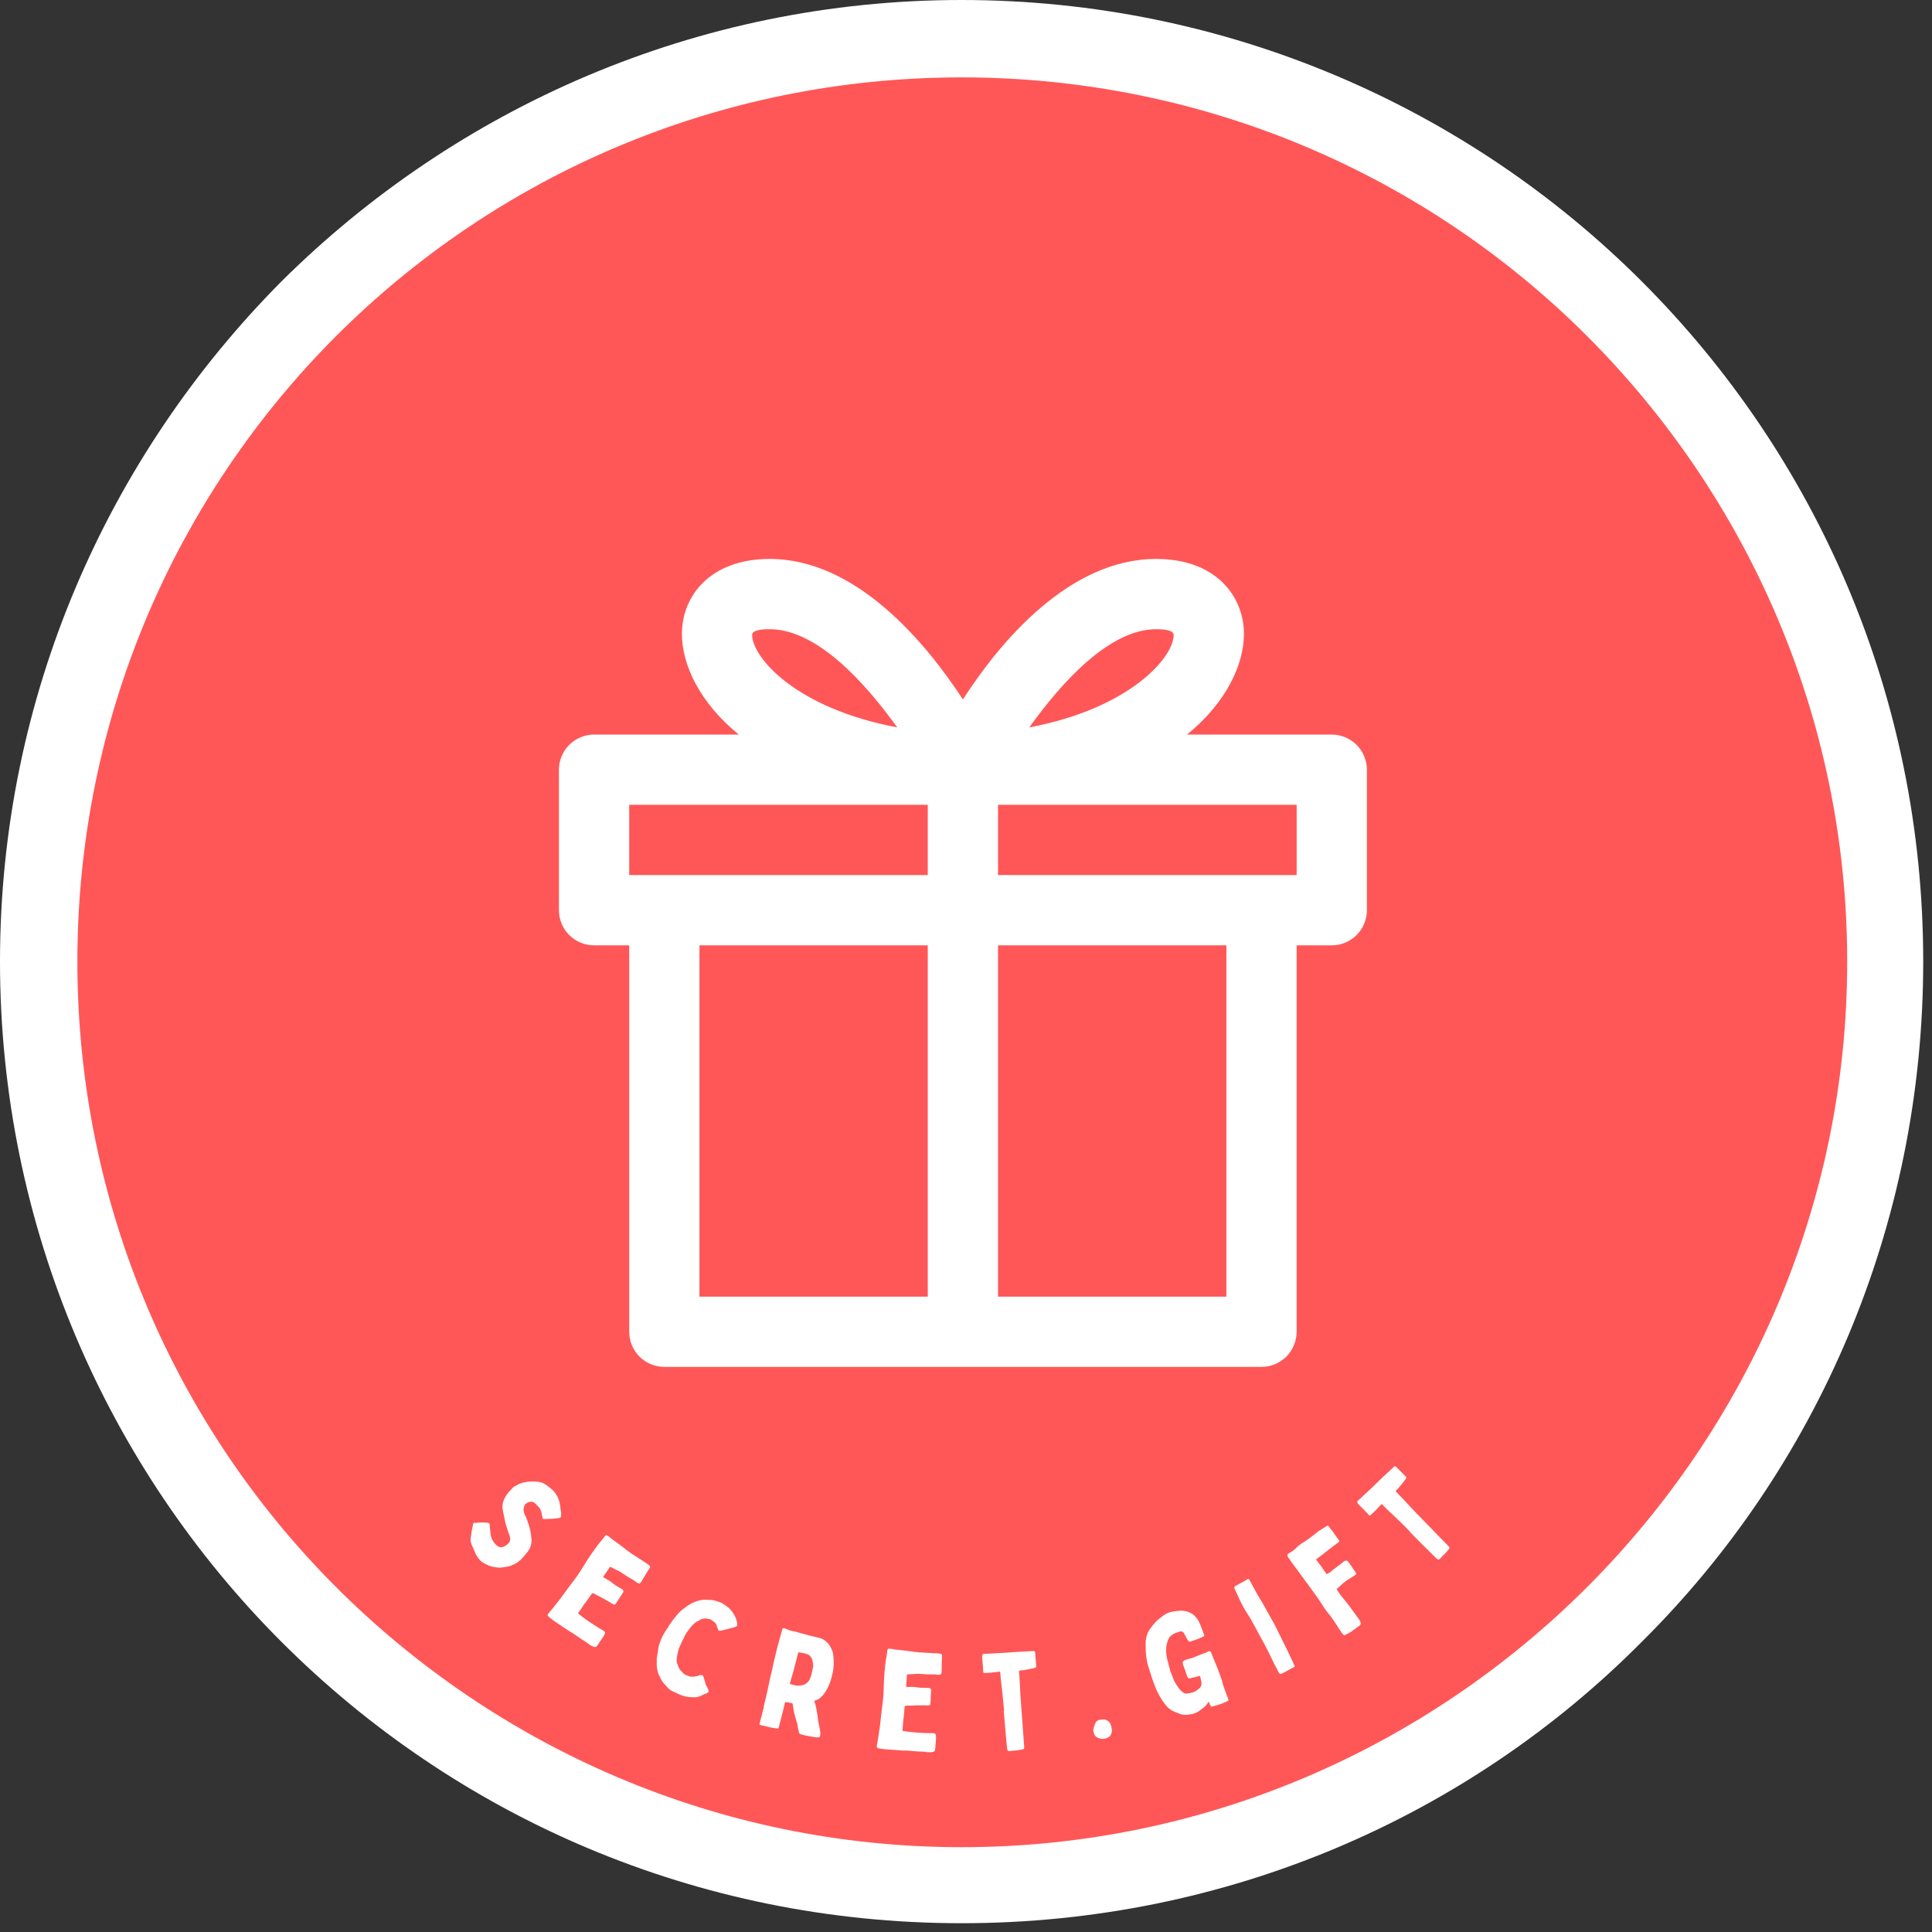 <?xml version="1.0" encoding="UTF-8"?>
<svg xmlns="http://www.w3.org/2000/svg" xmlns:xlink="http://www.w3.org/1999/xlink" width="512px" height="512px" viewBox="0 0 512 512" version="1.1">
<rect x="0" y="0" width="512" height="512" fill="#333333" stroke="none"/>
<defs>
<clipPath id="clip1">
  <path d="M 148.125 148.125 L 362.242 148.125 L 362.242 362.242 L 148.125 362.242 Z M 148.125 148.125 "/>
</clipPath>
<clipPath id="clip2">
  <path d="M 0 0 L 509.672 0 L 509.672 509.672 L 0 509.672 Z M 0 0 "/>
</clipPath>
</defs>
<g id="surface1">
<path style=" stroke:none;fill-rule:nonzero;fill:rgb(100%,34.118%,34.118%);fill-opacity:1;" d="M 25.77 181.883 C 26.734 80.445 273.16 -36.812 272.648 16.742 C 356.438 -44.484 565.352 213.574 492.555 266.773 C 479.695 494.652 253.023 528.703 255.18 490.492 C 252.898 502.602 -29.672 475.855 25.77 181.883 Z M 34.711 47.203 "/>
<g clip-path="url(#clip1)" clip-rule="nonzero">
<path style=" stroke:none;fill-rule:nonzero;fill:rgb(100%,100%,100%);fill-opacity:1;" d="M 352.926 194.664 L 314.57 194.664 C 325.004 186.203 329.656 176.047 329.656 168 C 329.656 158.086 322.301 148.125 306.387 148.125 C 283.434 148.125 265.094 169.961 255.184 185.363 C 245.078 169.914 226.742 148.125 203.984 148.125 C 188.066 148.125 180.711 158.086 180.711 168 C 180.711 176.047 185.363 186.203 195.789 194.664 L 157.43 194.664 C 156.203 194.664 155.008 194.91 153.875 195.383 C 152.73 195.848 151.719 196.531 150.855 197.395 C 149.977 198.273 149.309 199.281 148.836 200.414 C 148.359 201.559 148.125 202.75 148.125 203.984 L 148.125 241.219 C 148.125 242.445 148.359 243.641 148.836 244.785 C 149.309 245.918 149.977 246.93 150.855 247.805 C 151.719 248.672 152.73 249.34 153.875 249.812 C 155.008 250.289 156.203 250.523 157.43 250.523 L 166.746 250.523 L 166.746 352.926 C 166.746 354.156 166.977 355.348 167.453 356.492 C 167.93 357.625 168.594 358.637 169.473 359.516 C 170.336 360.375 171.348 361.059 172.492 361.523 C 173.625 361.996 174.82 362.242 176.047 362.242 L 334.305 362.242 C 335.539 362.242 336.73 361.996 337.875 361.523 C 339.008 361.059 340.016 360.375 340.895 359.516 C 341.758 358.637 342.441 357.625 342.906 356.492 C 343.379 355.348 343.625 354.156 343.625 352.926 L 343.625 250.523 L 352.926 250.523 C 354.156 250.523 355.348 250.289 356.492 249.812 C 357.625 249.34 358.637 248.672 359.516 247.805 C 360.375 246.93 361.059 245.918 361.523 244.785 C 361.996 243.641 362.242 242.445 362.242 241.219 L 362.242 203.984 C 362.242 202.75 361.996 201.559 361.523 200.414 C 361.059 199.281 360.375 198.273 359.516 197.395 C 358.637 196.531 357.625 195.848 356.492 195.383 C 355.348 194.91 354.156 194.664 352.926 194.664 Z M 306.387 166.746 C 307.41 166.746 311.039 166.746 311.039 168.281 C 311.039 174.102 299.629 187.688 272.781 192.766 C 281.391 180.711 294.086 166.746 306.387 166.746 Z M 203.984 166.746 C 216.414 166.746 229.113 180.711 237.773 192.766 C 210.727 187.688 199.328 174.102 199.328 168.281 C 199.328 166.746 202.773 166.746 203.984 166.746 Z M 166.746 213.285 L 245.867 213.285 L 245.867 231.902 L 166.746 231.902 Z M 185.363 250.523 L 245.867 250.523 L 245.867 343.625 L 185.363 343.625 Z M 325.004 343.625 L 264.484 343.625 L 264.484 250.523 L 325.004 250.523 Z M 343.625 231.902 L 264.484 231.902 L 264.484 213.285 L 343.625 213.285 Z M 343.625 231.902 "/>
</g>
<g clip-path="url(#clip2)" clip-rule="nonzero">
<path style=" stroke:none;fill-rule:nonzero;fill:rgb(100%,100%,100%);fill-opacity:1;" d="M 254.828 0 C 325.176 0 389.148 28.625 435.094 74.582 C 481.398 120.875 509.672 184.5 509.672 254.828 C 509.672 325.176 481.398 389.148 435.094 435.094 C 389.148 481.398 325.176 509.672 254.828 509.672 C 184.5 509.672 120.875 481.398 74.582 435.094 C 28.625 389.148 0 325.176 0 254.828 C 0 184.5 28.625 120.875 74.582 74.582 C 120.875 28.625 184.5 0 254.828 0 Z M 420.602 89.07 C 378.191 46.66 319.516 20.508 254.828 20.508 C 190.164 20.508 131.484 46.66 89.07 89.07 C 46.66 131.484 20.508 190.164 20.508 254.828 C 20.508 319.516 46.66 378.191 89.07 420.602 C 131.484 463.016 190.164 489.523 254.828 489.523 C 319.516 489.523 378.191 463.016 420.602 420.602 C 463.016 378.191 489.523 319.516 489.523 254.828 C 489.523 190.164 463.016 131.484 420.602 89.07 Z M 420.602 89.07 "/>
</g>
<path style=" stroke:none;fill-rule:nonzero;fill:rgb(100%,100%,100%);fill-opacity:1;" d="M 127.281 413.535 C 127.441 413.695 127.602 413.84 127.781 413.973 C 128.305 414.328 128.875 414.617 129.5 414.875 C 130.305 415.191 131.156 415.359 132.008 415.422 C 132.703 415.492 133.395 415.352 134.062 415.238 C 134.602 415.156 135.086 415.07 135.551 414.852 C 136.598 414.445 137.57 413.863 138.305 413.062 C 138.836 412.461 139.336 411.828 139.848 411.211 C 140.602 410.223 140.922 409.102 140.848 407.875 C 140.785 407.617 140.785 407.359 140.762 407.07 C 140.641 406.094 140.469 405.121 140.141 404.148 C 139.875 403.27 139.578 402.43 139.18 401.641 C 139.02 401.285 138.887 400.895 138.777 400.48 C 138.641 399.945 138.859 399.398 139.008 398.887 C 139.031 398.859 139.055 398.836 139.082 398.75 C 139.336 398.496 139.594 398.289 139.922 398.156 C 140.594 397.887 141.234 397.852 141.809 398.398 C 142.172 398.766 142.562 399.141 142.906 399.52 C 143.246 399.957 143.414 400.469 143.523 400.98 C 143.633 401.395 143.66 401.82 143.793 402.258 C 143.879 402.492 143.902 402.562 144.156 402.562 C 144.891 402.551 145.633 402.516 146.352 402.5 C 146.633 402.477 146.922 402.441 147.203 402.418 C 147.578 402.383 147.945 402.332 148.273 402.246 C 148.484 402.234 148.664 402.113 148.664 401.906 C 148.711 401.648 148.703 401.336 148.727 401.055 C 148.688 400.711 148.617 400.383 148.555 400.031 C 148.492 399.617 148.492 399.203 148.406 398.812 C 148.18 397.328 147.594 396.047 146.547 394.977 C 145.973 394.43 145.34 393.918 144.695 393.492 C 144.016 393.039 143.32 392.773 142.539 392.676 C 141.516 392.594 140.484 392.555 139.422 392.75 C 138.473 392.895 137.586 393.141 136.766 393.723 C 136.68 393.75 136.586 393.797 136.512 393.82 C 136.234 393.953 136 394.195 135.77 394.383 C 135.188 394.977 134.637 395.609 134.148 396.305 C 133.297 397.609 132.93 399.031 133.32 400.566 C 133.344 400.652 133.344 400.703 133.344 400.75 C 133.516 401.469 133.648 402.211 133.797 402.906 C 133.867 403.246 133.93 403.547 134.016 403.828 C 134.148 404.266 134.309 404.73 134.418 405.133 C 134.551 405.523 134.637 405.961 134.82 406.336 C 134.992 406.801 135.172 407.238 135.188 407.75 C 135.211 408.141 135.137 408.531 134.914 408.812 C 134.359 409.492 133.613 409.945 132.75 410.055 C 132.688 410.055 132.641 410.055 132.566 410.027 C 132.07 409.906 131.629 409.688 131.312 409.227 C 131.18 409.102 131.082 408.945 130.945 408.82 C 130.398 408.141 130.094 407.336 130.008 406.496 C 129.984 406.266 129.949 406.082 129.949 405.828 C 129.914 405.281 129.73 404.695 129.789 404.098 C 129.812 403.867 129.68 403.695 129.449 403.625 C 129.219 403.547 128.984 403.523 128.758 403.5 C 127.902 403.488 127 403.43 126.125 403.586 C 126.027 403.598 125.918 403.598 125.82 403.547 C 125.504 403.547 125.406 403.66 125.359 403.961 C 125.285 404.352 125.227 404.742 125.148 405.121 C 125.102 405.438 124.98 405.719 124.957 406.008 C 124.859 406.617 124.797 407.215 124.727 407.812 C 124.625 408.32 124.82 408.812 124.957 409.297 C 125.039 409.531 125.164 409.758 125.273 410.016 C 125.648 410.734 125.867 411.5 126.281 412.219 C 126.578 412.695 126.867 413.133 127.281 413.535 Z M 127.281 413.535 "/>
<path style=" stroke:none;fill-rule:nonzero;fill:rgb(100%,100%,100%);fill-opacity:1;" d="M 155.051 424.805 C 155.051 424.805 155.051 424.805 155.074 424.832 C 155.367 424.418 155.684 424.016 155.977 423.59 C 156.258 423.176 156.523 422.785 156.816 422.359 C 156.984 422.164 156.977 422.203 157.219 422.238 C 157.508 422.312 157.727 422.457 157.961 422.617 C 158.582 422.945 159.215 423.25 159.82 423.578 C 160.055 423.688 160.262 423.836 160.445 423.953 C 160.758 424.137 161.09 424.309 161.367 424.469 C 161.758 424.688 162.109 424.93 162.465 425.125 C 162.855 425.344 162.988 425.258 163.219 424.93 C 163.547 424.453 163.852 424.004 164.133 423.531 C 164.484 423.016 164.781 422.516 165.133 422.008 C 165.266 421.75 165.254 421.57 165.059 421.336 C 165 421.301 164.961 421.227 164.898 421.191 C 164.547 420.996 164.242 420.789 163.902 420.594 C 163.488 420.352 163.051 420.094 162.648 419.781 C 162.062 419.328 161.504 418.867 160.844 418.539 C 160.555 418.391 160.285 418.195 159.992 418.047 C 159.848 417.988 159.836 417.938 159.898 417.805 C 160.445 416.992 161.004 416.172 161.555 415.371 C 161.699 415.164 161.688 415.188 161.918 415.297 C 162.43 415.562 162.988 415.859 163.512 416.125 C 163.852 416.273 164.195 416.418 164.523 416.648 C 165.422 417.27 166.328 417.879 167.289 418.402 C 167.773 418.656 168.203 418.953 168.602 419.266 C 168.758 419.414 168.953 419.508 169.125 419.586 C 169.332 419.68 169.477 419.645 169.613 419.523 C 169.859 419.367 169.992 419.156 170.125 418.902 C 170.211 418.781 170.281 418.609 170.367 418.488 C 170.797 417.805 171.184 417.102 171.609 416.418 C 171.742 416.164 171.926 415.895 172.109 415.613 C 172.148 415.555 172.195 415.504 172.23 415.445 C 172.34 415.211 172.289 415.09 172.133 414.93 C 172.012 414.797 171.875 414.664 171.734 414.566 C 170.77 413.957 169.82 413.301 168.859 412.691 C 167.859 412.094 166.898 411.438 165.973 410.719 C 165.547 410.379 165.109 409.988 164.656 409.684 C 163.844 409.074 162.988 408.441 162.148 407.867 C 161.953 407.699 161.734 407.504 161.539 407.336 C 161.332 407.188 161.148 407.066 160.945 406.922 C 160.688 406.785 160.508 406.848 160.297 407.09 C 160.055 407.453 159.797 407.758 159.52 408.102 C 158.961 408.781 158.398 409.414 157.914 410.133 C 157.133 411.195 156.391 412.277 155.656 413.41 C 154.953 414.508 154.297 415.602 153.586 416.711 C 153.113 417.441 152.617 418.125 152.094 418.816 C 151.078 420.109 150.117 421.434 149.145 422.797 C 148.828 423.199 148.535 423.625 148.219 424.016 C 147.684 424.672 147.16 425.367 146.637 426.023 C 146.297 426.453 145.93 426.867 145.586 427.289 C 145.43 427.449 145.309 427.633 145.211 427.781 C 145.062 428 145.125 428.168 145.285 428.312 C 145.527 428.531 145.758 428.777 146.027 428.961 C 146.574 429.383 147.133 429.797 147.695 430.141 C 148.656 430.797 149.582 431.445 150.531 432.055 C 150.629 432.113 150.715 432.172 150.773 432.211 C 151.156 432.43 151.457 432.637 151.812 432.832 C 152.566 433.344 153.285 433.844 154.027 434.352 C 154.539 434.656 155.062 434.977 155.562 435.352 C 156.109 435.781 156.68 436.219 157.375 436.422 C 157.789 436.531 157.996 436.496 158.242 436.133 C 158.801 435.316 159.336 434.539 159.871 433.758 C 160.031 433.516 160.164 433.258 160.273 432.977 C 160.395 432.664 160.32 432.441 160.031 432.234 C 159.906 432.148 159.789 432.078 159.664 431.992 C 158.875 431.539 158.055 431.066 157.305 430.543 C 156.438 429.992 155.598 429.422 154.805 428.836 C 154.5 428.633 154.195 428.375 153.918 428.145 C 153.734 428.023 153.578 427.863 153.395 427.742 C 153.148 427.57 153.172 427.547 153.32 427.34 C 153.891 426.5 154.477 425.66 155.051 424.805 Z M 155.051 424.805 "/>
<path style=" stroke:none;fill-rule:nonzero;fill:rgb(100%,100%,100%);fill-opacity:1;" d="M 180.609 435.285 C 180.805 434.848 180.992 434.531 181.16 434.164 C 181.488 433.445 181.852 432.727 182.367 432.117 C 182.453 432.031 182.5 431.938 182.57 431.852 C 183.289 430.816 184.109 429.914 185.289 429.414 C 185.336 429.391 185.352 429.355 185.398 429.344 C 185.797 429.086 186.297 428.953 186.75 428.914 C 187.199 428.914 187.613 428.953 188.055 429.062 C 188.391 429.188 188.648 429.43 188.93 429.586 C 189.438 429.867 189.77 430.293 189.953 430.852 C 190.062 431.145 190.184 431.484 190.281 431.805 C 190.402 432.141 190.57 432.219 190.875 432.168 C 191.062 432.117 191.266 432.094 191.449 432.059 C 192.398 431.812 193.383 431.586 194.348 431.305 C 194.617 431.266 194.871 431.145 195.102 431.047 C 195.32 430.953 195.395 430.781 195.383 430.539 C 195.371 430.047 195.25 429.598 195.102 429.125 C 194.969 428.625 194.703 428.188 194.422 427.734 C 193.906 426.82 193.191 426.055 192.312 425.496 C 192.168 425.383 192.008 425.312 191.887 425.215 C 191.363 424.777 190.766 424.594 190.148 424.387 C 189.488 424.168 188.805 423.973 188.078 424 C 187.832 424.008 187.578 423.973 187.336 423.973 C 187.141 423.973 186.93 423.961 186.734 423.949 C 186.617 423.973 186.469 423.949 186.336 423.961 C 185.273 424.082 184.301 424.398 183.363 424.852 C 182.535 425.273 181.805 425.824 181.062 426.398 C 180.758 426.625 180.469 426.812 180.223 427.102 C 179.699 427.625 179.199 428.199 178.734 428.781 C 178.348 429.281 177.984 429.805 177.629 430.316 C 177.52 430.477 177.359 430.633 177.289 430.805 C 177.07 431.305 176.703 431.742 176.422 432.168 C 176.082 432.656 175.789 433.203 175.508 433.75 C 175.305 434.102 175.172 434.48 175.035 434.859 C 174.781 435.504 174.547 436.113 174.477 436.805 C 174.402 437.406 174.293 438 174.195 438.633 C 174.109 439.086 174.012 439.559 174.047 440.008 C 174.039 440.203 174.062 440.422 174.047 440.617 C 173.977 441.578 174.172 442.469 174.402 443.371 C 174.461 443.562 174.535 443.758 174.633 443.918 C 174.766 444.223 174.914 444.527 175.086 444.844 C 175.328 445.281 175.57 445.711 175.914 446.109 C 176.141 446.379 176.438 446.621 176.656 446.926 C 177.129 447.547 177.703 447.961 178.371 448.266 C 179.031 448.57 179.688 448.875 180.359 449.18 C 181.234 449.531 182.098 449.727 183.047 449.766 C 183.281 449.789 183.484 449.766 183.68 449.773 C 184.336 449.824 184.969 449.766 185.578 449.469 C 186.141 449.215 186.75 448.922 187.344 448.68 C 187.406 448.633 187.453 448.605 187.504 448.594 C 187.809 448.375 187.867 448.047 187.699 447.719 C 187.602 447.594 187.562 447.414 187.469 447.254 C 187.453 447.133 187.383 447.012 187.309 446.902 C 187.141 446.742 187.09 446.523 187.016 446.328 C 186.945 446.047 186.871 445.781 186.785 445.5 C 186.727 445.32 186.652 445.125 186.594 444.891 C 186.516 444.695 186.48 444.441 186.371 444.234 C 186.227 443.93 185.984 443.859 185.641 443.906 C 185.398 443.992 185.18 444.055 184.945 444.102 C 184.633 444.199 184.301 444.297 184.008 444.32 C 183.426 444.367 182.828 444.383 182.281 444.086 C 182.281 444.086 182.242 444.062 182.207 444.055 C 181.625 443.945 181.16 443.539 180.797 443.125 C 180.32 442.676 179.883 442.152 179.711 441.469 C 179.699 441.383 179.641 441.273 179.602 441.18 C 179.371 440.719 179.273 440.227 179.32 439.695 C 179.406 438.977 179.516 438.305 179.711 437.602 C 179.773 437.379 179.809 437.125 179.918 436.883 C 180.125 436.344 180.383 435.773 180.609 435.285 Z M 180.609 435.285 "/>
<path style=" stroke:none;fill-rule:nonzero;fill:rgb(100%,100%,100%);fill-opacity:1;" d="M 202.367 452.367 C 202.391 452.383 202.391 452.383 202.43 452.391 C 202.062 453.828 201.672 455.312 201.305 456.766 C 201.246 457.008 201.32 457.141 201.609 457.18 C 202.109 457.297 202.648 457.41 203.133 457.531 C 204.086 457.812 205.055 457.957 206.008 458.078 C 206.18 458.125 206.273 458.043 206.348 457.906 C 206.375 457.797 206.406 457.664 206.445 457.52 C 206.98 455.473 207.516 453.391 208.004 451.344 C 208.078 451.055 208.078 451.055 208.367 451.09 C 208.867 451.188 209.332 451.273 209.844 451.359 C 210.023 451.367 210.086 451.43 210.074 451.613 C 210.125 451.883 210.16 452.164 210.195 452.465 C 210.293 452.977 210.344 453.488 210.477 454.012 C 210.625 454.609 210.805 455.18 210.961 455.754 C 211.086 456.156 211.258 456.531 211.305 456.922 C 211.402 457.703 211.547 458.457 211.766 459.188 C 211.828 459.395 211.949 459.504 212.117 459.578 C 212.582 459.699 213.07 459.867 213.57 459.953 C 214.289 460.102 214.98 460.172 215.688 460.32 C 216.125 460.391 216.516 460.492 216.918 460.406 C 217.188 460.355 217.305 460.32 217.344 460.027 C 217.391 459.699 217.406 459.367 217.383 459.016 C 217.281 458.359 217.188 457.727 217.027 457.047 C 216.859 456.398 216.734 455.695 216.688 455.008 C 216.699 454.938 216.688 454.852 216.672 454.781 C 216.562 454.148 216.469 453.523 216.359 452.93 C 216.297 452.578 216.223 452.258 216.164 451.941 C 216.055 451.613 215.953 451.285 215.82 450.906 C 215.809 450.797 215.836 450.727 215.953 450.676 C 216.25 450.566 216.539 450.457 216.797 450.336 C 216.977 450.227 217.148 450.164 217.297 450.008 C 217.781 449.57 218.281 449.105 218.609 448.547 C 219.18 447.645 219.73 446.695 220.035 445.648 C 220.23 445.051 220.391 444.414 220.559 443.781 C 220.984 442.125 221.031 440.445 220.836 438.742 C 220.766 438.426 220.777 438.086 220.668 437.793 C 220.219 436.477 219.535 435.32 218.344 434.566 C 218.016 434.371 217.688 434.203 217.332 434.117 C 216.344 433.859 215.312 433.629 214.289 433.375 C 213.375 433.129 212.422 432.852 211.477 432.605 C 211.23 432.547 211.023 432.461 210.816 432.398 C 210.453 432.336 210.125 432.301 209.77 432.203 C 209.523 432.141 209.281 432.047 209.039 431.984 C 208.832 431.887 208.637 431.805 208.395 431.703 C 208.164 431.609 207.93 431.473 207.664 431.473 C 207.469 431.5 207.371 431.582 207.336 431.766 C 207.227 432.156 207.094 432.531 207.008 432.883 C 206.312 435.297 205.68 437.734 205.117 440.18 C 204.914 441.141 204.703 442.102 204.5 443.062 C 204.328 443.699 204.168 444.332 204.047 444.941 C 203.805 446.047 203.594 447.156 203.352 448.227 C 203.039 449.602 202.684 450.98 202.367 452.367 Z M 210.477 442.055 C 210.816 440.715 211.156 439.363 211.5 438.062 C 211.547 437.852 211.547 437.852 211.73 437.902 C 211.984 437.93 212.195 437.977 212.414 438 C 212.961 438.062 213.496 438.207 214.008 438.414 C 214.422 438.547 214.727 438.816 214.922 439.203 C 215.203 439.617 215.348 440.031 215.406 440.547 C 215.422 440.922 215.555 441.289 215.48 441.727 C 215.406 442.008 215.383 442.262 215.312 442.539 C 215.125 443.395 214.98 444.223 214.602 444.988 C 214.375 445.465 214.031 445.902 213.582 446.195 C 213.266 446.375 212.938 446.523 212.57 446.609 C 212.117 446.719 211.68 446.68 211.219 446.719 C 211.148 446.73 211.07 446.719 211 446.695 C 210.547 446.586 210.051 446.453 209.586 446.34 C 209.305 446.266 209.305 446.266 209.391 445.953 C 209.609 445.102 209.867 444.223 210.125 443.395 C 210.242 442.93 210.367 442.469 210.477 442.055 Z M 210.477 442.055 "/>
<path style=" stroke:none;fill-rule:nonzero;fill:rgb(100%,100%,100%);fill-opacity:1;" d="M 239.422 455.379 C 239.422 455.379 239.422 455.379 239.461 455.379 C 239.496 454.867 239.57 454.367 239.609 453.855 C 239.656 453.344 239.691 452.867 239.727 452.371 C 239.789 452.117 239.789 452.148 240.008 452.066 C 240.312 451.98 240.57 451.992 240.848 452.016 C 241.555 452.008 242.25 451.945 242.945 451.93 C 243.199 451.906 243.453 451.93 243.672 451.945 C 244.039 451.945 244.406 451.93 244.734 451.922 C 245.172 451.922 245.609 451.957 246.012 451.957 C 246.449 451.957 246.535 451.812 246.559 451.406 C 246.609 450.836 246.656 450.289 246.656 449.742 C 246.703 449.117 246.719 448.535 246.766 447.926 C 246.754 447.633 246.656 447.477 246.375 447.379 C 246.305 447.379 246.23 447.328 246.156 447.328 C 245.758 447.328 245.391 447.305 244.988 447.305 C 244.516 447.305 244 447.305 243.504 447.219 C 242.773 447.133 242.055 447 241.324 447.047 C 240.992 447.062 240.664 447.039 240.336 447.047 C 240.191 447.074 240.156 447.039 240.133 446.879 C 240.203 445.906 240.289 444.918 240.359 443.945 C 240.387 443.688 240.387 443.727 240.641 443.711 C 241.227 443.688 241.848 443.664 242.43 443.625 C 242.797 443.594 243.172 443.543 243.562 443.578 C 244.66 443.664 245.742 443.75 246.84 443.727 C 247.398 443.703 247.898 443.734 248.41 443.812 C 248.629 443.871 248.848 443.848 249.031 443.82 C 249.25 443.812 249.375 443.711 249.422 443.531 C 249.543 443.289 249.566 443.031 249.555 442.738 C 249.566 442.594 249.543 442.41 249.555 442.266 C 249.578 441.461 249.566 440.656 249.602 439.852 C 249.594 439.562 249.617 439.234 249.641 438.902 C 249.641 438.828 249.652 438.758 249.652 438.695 C 249.641 438.43 249.531 438.355 249.324 438.297 C 249.141 438.246 248.961 438.195 248.789 438.188 C 247.656 438.125 246.5 438.039 245.367 437.992 C 244.195 437.965 243.039 437.867 241.883 437.711 C 241.336 437.625 240.766 437.516 240.215 437.469 C 239.203 437.344 238.156 437.234 237.133 437.148 C 236.891 437.086 236.602 437.027 236.355 436.977 C 236.102 436.953 235.883 436.945 235.625 436.918 C 235.332 436.93 235.211 437.062 235.148 437.391 C 235.113 437.832 235.039 438.219 234.977 438.66 C 234.836 439.523 234.664 440.352 234.59 441.219 C 234.445 442.52 234.344 443.836 234.273 445.172 C 234.211 446.488 234.176 447.766 234.117 449.07 C 234.078 449.945 233.98 450.773 233.871 451.652 C 233.625 453.273 233.469 454.902 233.297 456.57 C 233.227 457.07 233.18 457.582 233.102 458.082 C 232.969 458.922 232.859 459.785 232.715 460.613 C 232.641 461.148 232.52 461.695 232.445 462.234 C 232.387 462.453 232.375 462.672 232.359 462.852 C 232.336 463.098 232.469 463.219 232.688 463.281 C 233.02 463.344 233.336 463.438 233.664 463.461 C 234.344 463.562 235.039 463.648 235.695 463.656 C 236.855 463.758 237.977 463.84 239.109 463.902 C 239.219 463.902 239.328 463.914 239.398 463.914 C 239.836 463.914 240.203 463.953 240.605 463.938 C 241.508 464.012 242.383 464.086 243.281 464.156 C 243.867 464.172 244.492 464.18 245.109 464.266 C 245.793 464.352 246.508 464.449 247.219 464.281 C 247.633 464.172 247.789 464.035 247.828 463.598 C 247.898 462.625 247.973 461.672 248.055 460.734 C 248.07 460.445 248.055 460.148 248.008 459.859 C 247.961 459.516 247.801 459.359 247.438 459.336 C 247.289 459.32 247.145 459.312 247 459.297 C 246.086 459.297 245.133 459.297 244.219 459.227 C 243.211 459.18 242.188 459.102 241.211 458.984 C 240.848 458.957 240.461 458.883 240.094 458.824 C 239.875 458.812 239.668 458.75 239.445 458.738 C 239.156 458.715 239.156 458.68 239.18 458.422 C 239.254 457.414 239.336 456.391 239.422 455.379 Z M 239.422 455.379 "/>
<path style=" stroke:none;fill-rule:nonzero;fill:rgb(100%,100%,100%);fill-opacity:1;" d="M 266.086 453.367 C 266.047 453.367 266.047 453.367 266.008 453.367 C 266.117 454.68 266.219 455.945 266.328 457.25 C 266.484 459.281 266.691 461.352 266.898 463.375 C 266.945 463.961 267.133 464.094 267.641 464.047 C 268.008 463.984 268.375 463.961 268.727 463.922 C 268.945 463.91 269.164 463.887 269.383 463.875 C 269.641 463.852 269.918 463.789 270.172 463.766 C 270.504 463.703 270.832 463.641 271.109 463.582 C 271.297 463.531 271.391 463.414 271.414 463.227 C 271.406 463.082 271.43 462.938 271.414 462.789 C 271.195 459.637 270.941 456.469 270.723 453.352 C 270.602 451.906 270.492 450.48 270.406 449.07 C 270.344 447.859 270.32 446.656 270.223 445.461 C 270.199 444.66 270.125 443.867 270.062 443.062 C 270.039 442.734 270.039 442.773 270.332 442.711 C 270.941 442.664 271.523 442.578 272.133 442.453 C 272.816 442.371 273.461 442.199 274.145 442.039 C 274.547 441.93 274.641 441.82 274.609 441.383 C 274.508 440.25 274.422 439.133 274.328 437.977 C 274.305 437.609 274.18 437.512 273.812 437.539 C 272.547 437.609 271.27 437.672 269.992 437.742 C 268.652 437.816 267.312 437.914 265.961 438.023 C 264.695 438.094 263.414 438.156 262.148 438.23 C 261.711 438.266 261.273 438.266 260.836 438.266 C 260.652 438.281 260.508 438.328 260.383 438.523 C 260.324 438.703 260.266 438.898 260.273 439.07 C 260.375 440.164 260.457 441.25 260.543 442.383 C 260.566 442.602 260.543 442.82 260.566 443.039 C 260.594 443.281 260.703 443.391 260.922 443.367 C 261.504 443.32 262.09 443.309 262.664 443.273 C 263.391 443.172 264.074 443.113 264.805 443.016 C 265.062 443.004 265.062 443.004 265.086 443.281 C 265.133 443.906 265.18 444.523 265.23 445.098 C 265.375 446.477 265.594 447.852 265.703 449.188 C 265.852 450.562 265.977 451.992 266.086 453.367 Z M 266.086 453.367 "/>
<path style=" stroke:none;fill-rule:nonzero;fill:rgb(100%,100%,100%);fill-opacity:1;" d="M 294.57 457.852 C 294.523 457.609 294.473 457.391 294.391 457.145 C 294.047 456.062 292.961 455.547 292.133 455.684 C 291.879 455.707 291.637 455.758 291.383 455.781 C 290.844 455.891 290.453 456.195 290.258 456.68 C 290.09 457.094 289.953 457.5 289.82 457.938 C 289.699 458.375 289.711 458.812 289.883 459.266 C 290.016 459.68 290.172 460.094 290.602 460.336 C 291.5 460.883 292.453 460.98 293.438 460.555 C 294.023 460.312 294.414 459.898 294.57 459.266 C 294.703 458.789 294.668 458.312 294.57 457.852 Z M 294.57 457.852 "/>
<path style=" stroke:none;fill-rule:nonzero;fill:rgb(100%,100%,100%);fill-opacity:1;" d="M 320.328 450.922 C 320.438 451.191 320.508 451.398 320.582 451.605 C 320.68 451.766 320.742 451.934 320.836 452.094 C 320.934 452.25 321.078 452.312 321.289 452.238 C 321.738 452.105 322.203 451.984 322.648 451.852 C 323.359 451.664 324.039 451.41 324.672 451.105 C 324.891 450.984 325.102 450.914 325.293 450.805 C 325.523 450.68 325.625 450.523 325.523 450.289 C 325.367 449.84 325.16 449.375 324.977 448.902 C 324.914 448.734 324.844 448.523 324.77 448.32 C 324.477 447.414 324.086 446.586 323.906 445.648 C 323.941 445.641 323.941 445.641 323.941 445.641 C 323.562 444.617 323.223 443.605 322.844 442.582 C 322.625 441.961 322.371 441.367 322.102 440.766 C 321.727 439.855 321.348 438.906 320.969 437.992 C 320.945 437.93 320.934 437.895 320.91 437.82 C 320.75 437.617 320.641 437.539 320.398 437.59 C 320.191 437.664 320.031 437.762 319.828 437.836 C 319.727 437.871 319.633 437.945 319.5 437.992 C 318.984 438.188 318.461 438.344 317.961 438.562 C 317.344 438.781 316.797 439.078 316.172 439.297 C 315.734 439.465 315.258 439.551 314.797 439.688 C 314.531 439.781 314.211 439.867 313.906 440.016 C 313.445 440.219 313.348 440.574 313.484 441.062 C 313.57 441.305 313.664 441.535 313.762 441.816 C 314.066 442.633 314.371 443.461 314.625 444.289 C 314.836 444.836 315.055 444.906 315.602 444.703 C 315.773 444.641 315.992 444.602 316.211 444.555 C 316.391 444.531 316.574 444.508 316.781 444.434 C 317.102 444.348 317.453 444.266 317.766 444.18 C 317.953 444.117 318 444.164 318.07 444.348 C 318.172 444.848 318.328 445.371 318.402 445.883 C 318.426 446.062 318.438 446.297 318.402 446.504 C 318.305 446.773 318.172 447.062 317.988 447.281 C 317.828 447.492 317.598 447.609 317.391 447.77 C 316.781 448.344 315.992 448.598 315.176 448.707 C 314.992 448.734 314.809 448.766 314.625 448.793 C 314.297 448.867 314.043 448.805 313.762 448.684 C 313.508 448.5 313.289 448.32 313.055 448.125 C 312.594 447.711 312.242 447.188 311.914 446.688 C 311.656 446.309 311.391 445.906 311.195 445.48 C 310.926 444.871 310.703 444.266 310.477 443.641 C 310.426 443.508 310.34 443.387 310.281 443.219 C 310.219 443.047 310.109 442.852 310.07 442.668 C 310.07 442.312 309.926 442.023 309.844 441.703 C 309.781 441.535 309.758 441.352 309.719 441.172 C 309.648 440.961 309.598 440.707 309.547 440.488 C 309.488 440.32 309.43 440.148 309.367 439.977 C 309.195 439.223 309.074 438.453 309.023 437.699 C 308.977 436.398 309.242 435.133 309.867 433.977 C 309.891 433.926 309.914 433.875 309.961 433.816 C 310.352 433.484 310.703 433.086 311.18 432.902 C 311.668 432.734 312.105 432.574 312.555 432.402 C 312.996 432.242 313.457 432.344 313.738 432.781 C 314.055 433.328 314.348 433.914 314.676 434.5 C 314.773 434.656 314.871 434.812 315.004 434.961 C 315.09 435.082 315.234 435.059 315.383 435.047 C 315.723 434.922 316.062 434.805 316.391 434.719 C 316.867 434.547 317.328 434.414 317.758 434.219 C 318.207 434.047 318.586 433.828 318.984 433.645 C 319.18 433.535 319.18 433.461 319.117 433.281 C 318.984 432.914 318.828 432.5 318.695 432.125 C 318.484 431.539 318.242 431 318.047 430.469 C 317.734 429.727 317.352 429.008 316.797 428.434 C 316.527 428.117 316.223 427.836 315.832 427.633 C 315.648 427.547 315.492 427.41 315.258 427.336 C 314.98 427.203 314.699 427.07 314.371 427.008 C 313.984 426.914 313.543 426.875 313.141 426.836 C 312.984 426.812 312.824 426.828 312.641 426.863 C 312.117 426.898 311.609 426.973 311.086 427.047 C 310.305 427.141 309.574 427.375 308.93 427.727 C 308.516 427.961 308.113 428.25 307.734 428.594 C 307.125 429.043 306.48 429.516 306.008 430.113 C 305.82 430.344 305.629 430.562 305.445 430.797 C 305.129 431.211 304.773 431.625 304.508 432.062 C 303.984 432.953 303.703 433.984 303.617 435.031 C 303.57 435.934 303.633 436.848 303.656 437.773 C 303.703 438.953 303.914 440.125 304.203 441.258 C 304.41 442.035 304.691 442.777 304.934 443.547 C 304.969 443.656 304.996 443.715 304.996 443.836 C 305.41 445.152 305.898 446.492 306.457 447.797 C 307.031 449.133 307.781 450.34 308.637 451.496 C 309.344 452.484 310.258 453.273 311.422 453.688 C 311.719 453.773 312.008 453.945 312.328 454.055 C 312.984 454.359 313.727 454.477 314.445 454.445 C 314.906 454.43 315.383 454.336 315.844 454.234 C 316.586 454.125 317.242 453.797 317.828 453.398 C 318.258 453.078 318.672 452.738 319.094 452.422 C 319.398 452.188 319.656 451.945 319.852 451.605 C 319.996 451.387 320.156 451.18 320.328 450.922 Z M 320.328 450.922 "/>
<path style=" stroke:none;fill-rule:nonzero;fill:rgb(100%,100%,100%);fill-opacity:1;" d="M 337.781 430.543 C 336.758 428.742 335.758 426.879 334.734 425.078 C 334.516 424.648 334.273 424.285 334.02 423.895 C 333.797 423.469 333.531 423.078 333.273 422.68 C 333.07 422.289 332.887 421.934 332.691 421.582 C 332.168 420.617 331.656 419.656 331.133 418.707 C 330.953 418.43 330.789 418.391 330.512 418.539 C 330.352 418.633 330.207 418.742 330.074 418.816 C 329.82 418.953 329.609 419.109 329.391 419.23 C 328.781 419.562 328.188 419.84 327.602 420.195 C 327.016 420.508 327.008 420.645 327.285 421.242 C 327.711 422.164 328.148 423.125 328.586 424.09 C 329.195 425.383 329.914 426.648 330.695 427.84 C 331.07 428.461 331.477 429.07 331.805 429.68 C 332.668 431.273 333.543 432.883 334.406 434.488 C 335.625 436.594 336.648 438.859 337.758 441.078 C 338.125 441.828 338.539 442.516 338.902 443.266 C 339.035 443.523 339.254 443.621 339.535 443.586 C 339.645 443.57 339.703 443.535 339.805 443.484 C 340.828 442.93 341.883 442.355 342.906 441.805 C 343.102 441.695 343.148 441.551 343.031 441.332 C 343.031 441.246 342.957 441.195 342.906 441.102 C 342.785 440.797 342.625 440.516 342.508 440.199 C 342.02 439.227 341.594 438.215 341.105 437.242 C 340.75 436.508 340.375 435.805 340.023 435.086 C 339.766 434.523 339.477 433.977 339.23 433.453 C 338.758 432.504 338.266 431.531 337.781 430.543 Z M 337.781 430.543 "/>
<path style=" stroke:none;fill-rule:nonzero;fill:rgb(100%,100%,100%);fill-opacity:1;" d="M 353.469 406.297 C 353.469 406.297 353.469 406.297 353.508 406.27 C 353.047 405.711 352.57 405.113 352.141 404.516 C 351.973 404.285 351.812 404.258 351.586 404.43 C 351.289 404.59 351.023 404.785 350.742 404.945 C 350.281 405.234 349.844 405.5 349.379 405.797 C 349.023 406.051 348.719 406.32 348.391 406.602 C 347.859 406.988 347.344 407.402 346.785 407.805 C 346.227 408.203 345.703 408.594 345.094 408.938 C 344.633 409.227 344.191 409.547 343.812 409.91 C 343.535 410.203 343.281 410.469 342.984 410.688 C 342.547 411.008 342.109 411.406 341.562 411.625 C 341.219 411.785 341.062 412.258 341.305 412.578 C 341.758 413.281 342.258 413.965 342.742 414.633 C 343.523 415.648 344.289 416.719 345.031 417.742 C 346.176 419.262 347.258 420.758 348.344 422.27 C 349.125 423.328 349.852 424.414 350.562 425.523 C 350.961 426.129 351.375 426.773 351.836 427.336 C 352.898 428.555 353.727 429.883 354.578 431.195 C 354.625 431.258 354.641 431.344 354.664 431.367 C 355.016 431.867 355.359 432.391 355.734 432.922 C 355.797 433.059 355.918 433.109 356.027 433.203 C 356.211 433.387 356.406 433.336 356.602 433.242 C 356.832 433.07 357.086 432.984 357.344 432.84 C 357.598 432.695 357.852 432.559 358.098 432.391 C 358.828 431.852 359.594 431.293 360.336 430.77 C 360.582 430.539 360.691 430.195 360.555 429.891 C 360.484 429.672 360.363 429.441 360.242 429.258 C 359.422 428.141 358.598 426.992 357.781 425.875 C 357.598 425.605 357.367 425.363 357.184 425.094 C 356.602 424.352 355.953 423.598 355.359 422.82 C 355.031 422.379 354.711 421.93 354.422 421.469 C 354.164 421.113 354.066 421.234 354.516 420.859 C 354.762 420.641 355.066 420.422 355.285 420.176 C 355.75 419.703 356.297 419.262 356.855 418.859 C 357.406 418.508 357.988 418.129 358.535 417.777 C 358.73 417.68 358.938 417.582 359.145 417.422 C 359.438 417.219 359.473 417.008 359.23 416.695 C 359.109 416.461 358.961 416.254 358.789 416.023 C 358.316 415.293 357.781 414.551 357.27 413.844 C 357.102 413.613 356.867 413.539 356.602 413.602 C 356.332 413.613 356.137 413.773 355.941 413.941 C 355.82 414.074 355.672 414.188 355.527 414.297 C 355.141 414.625 354.727 414.867 354.336 415.195 C 353.922 415.5 353.508 415.84 353.094 416.145 C 352.938 416.305 352.812 416.438 352.656 416.547 C 352.336 416.73 352.059 416.891 351.789 417.082 C 351.668 417.168 351.594 417.133 351.508 417.059 C 351.352 416.852 351.23 416.68 351.094 416.5 C 350.805 416.086 350.535 415.656 350.23 415.242 C 349.828 414.684 349.379 414.109 348.941 413.527 C 348.711 413.246 348.758 413.258 349.023 413.062 C 349.734 412.504 350.5 411.992 351.195 411.406 C 352.18 410.605 353.238 409.836 354.25 409.059 C 354.398 408.949 354.555 408.84 354.703 408.742 C 354.953 408.547 354.992 408.391 354.797 408.121 C 354.348 407.512 353.922 406.914 353.469 406.297 Z M 353.469 406.297 "/>
<path style=" stroke:none;fill-rule:nonzero;fill:rgb(100%,100%,100%);fill-opacity:1;" d="M 373.613 405.844 C 373.578 405.867 373.578 405.867 373.555 405.891 C 374.477 406.828 375.367 407.734 376.293 408.672 C 377.727 410.117 379.215 411.57 380.664 412.992 C 381.078 413.406 381.309 413.383 381.672 413.031 C 381.906 412.75 382.164 412.492 382.43 412.234 C 382.578 412.078 382.734 411.922 382.891 411.773 C 383.074 411.594 383.258 411.359 383.438 411.188 C 383.648 410.922 383.852 410.664 384.039 410.445 C 384.133 410.289 384.133 410.133 384.039 409.973 C 383.938 409.875 383.852 409.742 383.758 409.645 C 381.555 407.367 379.324 405.113 377.156 402.852 C 376.133 401.812 375.133 400.805 374.164 399.766 C 373.344 398.891 372.555 397.992 371.703 397.125 C 371.164 396.531 370.605 395.969 370.047 395.398 C 369.812 395.164 369.836 395.188 370.023 394.961 C 370.461 394.52 370.852 394.082 371.238 393.594 C 371.703 393.086 372.094 392.547 372.508 391.988 C 372.75 391.648 372.75 391.5 372.43 391.184 C 371.641 390.383 370.852 389.578 370.031 388.75 C 369.777 388.492 369.617 388.492 369.363 388.75 C 368.426 389.613 367.5 390.492 366.562 391.355 C 365.578 392.281 364.625 393.219 363.664 394.168 C 362.727 395.047 361.805 395.906 360.867 396.773 C 360.562 397.09 360.219 397.367 359.891 397.648 C 359.758 397.773 359.672 397.906 359.695 398.137 C 359.781 398.32 359.852 398.5 359.977 398.625 C 360.742 399.402 361.523 400.18 362.312 400.984 C 362.461 401.145 362.594 401.328 362.742 401.473 C 362.922 401.656 363.078 401.656 363.238 401.508 C 363.652 401.094 364.094 400.719 364.508 400.305 C 364.992 399.766 365.492 399.281 365.977 398.746 C 366.164 398.562 366.164 398.562 366.367 398.77 C 366.805 399.211 367.234 399.648 367.648 400.062 C 368.645 401.023 369.695 401.938 370.641 402.883 C 371.641 403.848 372.641 404.859 373.613 405.844 Z M 373.613 405.844 "/>
</g>
</svg>
